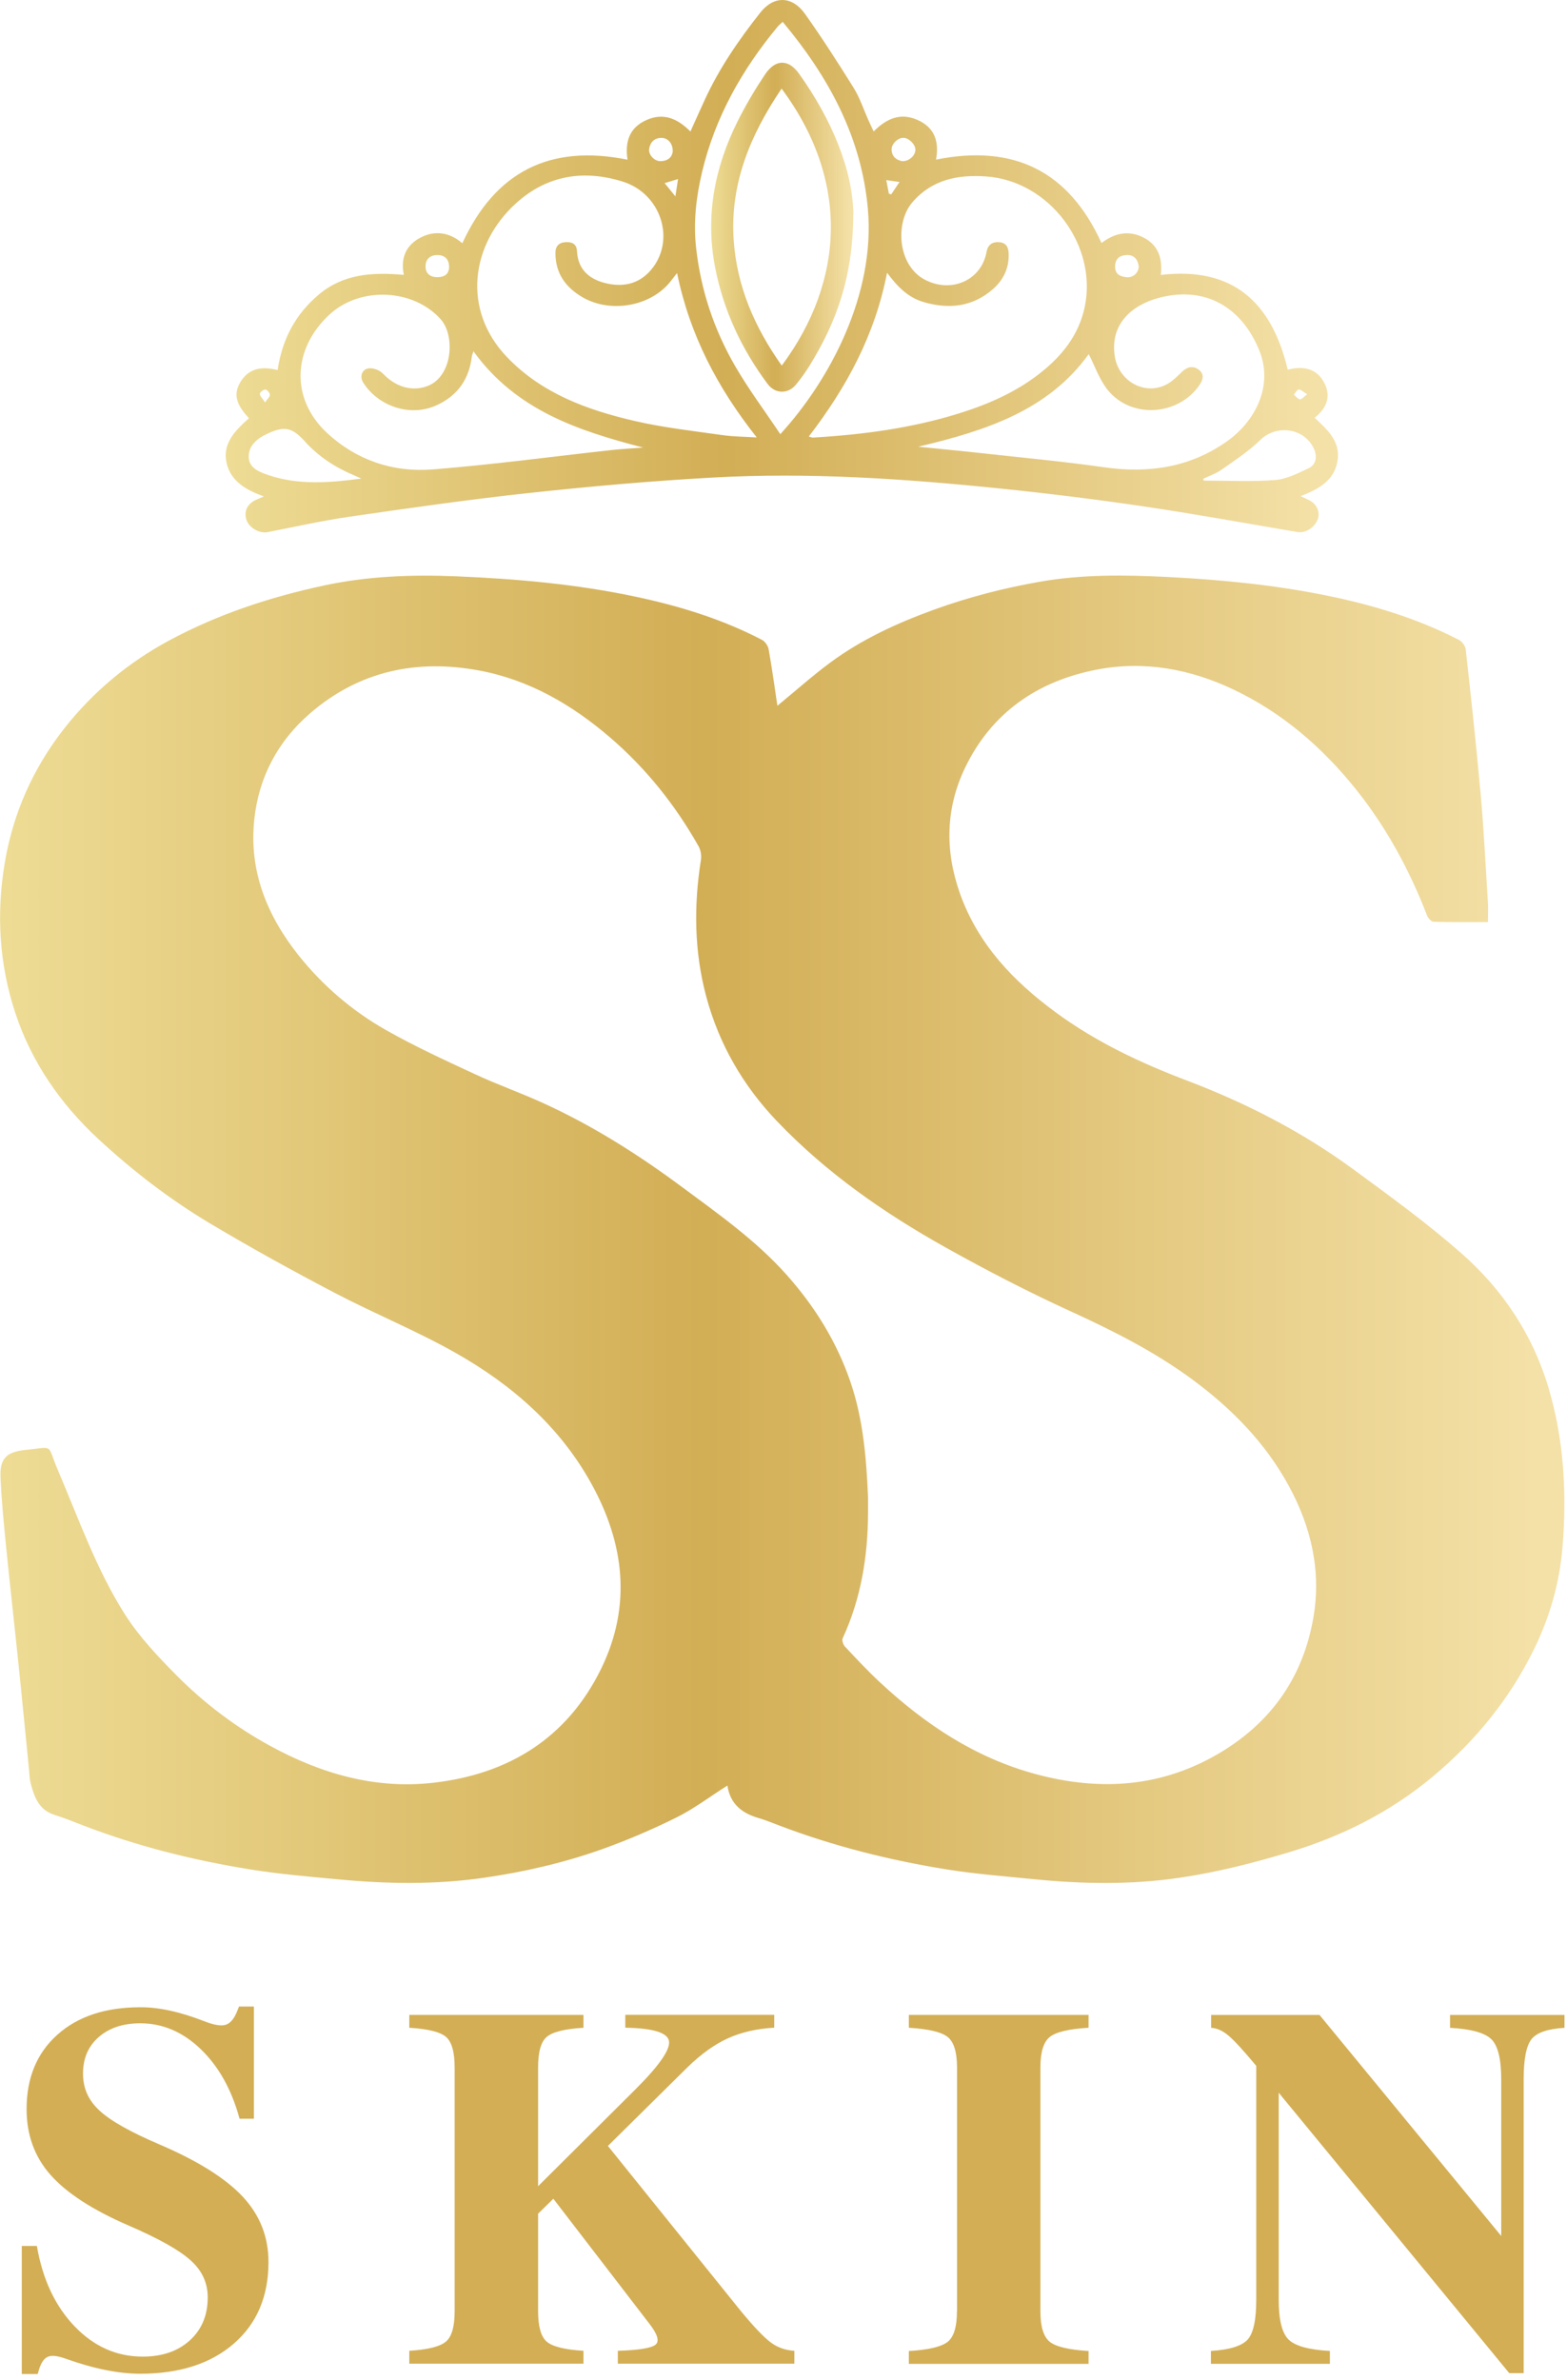 <svg width="218" height="331" viewBox="0 0 218 331" fill="none" xmlns="http://www.w3.org/2000/svg">
<g clip-path="url(#clip0_533_14997)">
<path d="M101.2 248.33C98.74 249.89 96.55 251.56 94.12 252.77C90.77 254.43 87.3 255.92 83.78 257.18C78.42 259.09 72.89 260.36 67.25 261.17C60.51 262.14 53.77 262.02 47.03 261.38C42.99 261 38.93 260.66 34.93 260.02C26.95 258.74 19.12 256.79 11.56 253.88C10.25 253.37 8.94 252.84 7.6 252.42C5.38 251.73 4.75 249.89 4.25 247.96C4.1 247.39 4.1 246.77 4.04 246.18C3.55 241.29 3.09 236.4 2.58 231.51C2.01 225.98 1.38 220.47 0.83 214.94C0.52 211.79 0.21 208.64 0.07 205.48C-0.05 202.83 0.91 201.92 3.59 201.65C7.62 201.25 6.46 200.74 8.04 204.44C10.94 211.23 13.4 218.25 17.36 224.5C19.35 227.63 21.98 230.41 24.62 233.07C28.45 236.92 32.78 240.19 37.57 242.81C44.67 246.69 52.23 248.88 60.34 247.94C70.78 246.74 78.91 241.72 83.62 232.11C87.9 223.36 86.88 214.68 82.26 206.33C77.85 198.36 71.19 192.58 63.4 188.17C57.96 185.09 52.11 182.72 46.56 179.81C40.7 176.74 34.91 173.55 29.23 170.16C23.65 166.83 18.5 162.87 13.72 158.45C8.43 153.55 4.4 147.76 2.13 140.89C-0.09 134.16 -0.52 127.26 0.62 120.25C1.77 113.18 4.58 106.85 8.99 101.25C12.98 96.2 17.85 92.14 23.51 89.09C30.29 85.44 37.51 83.06 45.03 81.44C51.11 80.13 57.24 79.9 63.4 80.15C71.82 80.5 80.22 81.24 88.48 83C94.55 84.29 100.47 86.11 106 88.99C106.43 89.21 106.84 89.81 106.93 90.29C107.4 92.93 107.77 95.59 108.15 98.16C110.61 96.14 112.96 94.04 115.48 92.17C119.87 88.92 124.8 86.66 129.92 84.8C134.75 83.05 139.7 81.77 144.77 80.89C150.59 79.88 156.45 79.95 162.3 80.24C169.69 80.61 177.06 81.32 184.32 82.78C190.79 84.08 197.08 85.96 202.97 89C203.4 89.22 203.86 89.84 203.91 90.31C204.65 97.02 205.39 103.74 205.99 110.47C206.44 115.49 206.68 120.54 207 125.57C207.05 126.33 207 127.1 207 128.24C204.45 128.24 201.95 128.27 199.45 128.2C199.14 128.2 198.69 127.72 198.55 127.37C196.09 121 192.87 115.06 188.59 109.72C183.93 103.92 178.39 99.13 171.64 95.92C165.59 93.04 159.17 91.85 152.54 93.14C144.33 94.74 137.95 99.12 134.26 106.78C131.55 112.42 131.44 118.31 133.54 124.24C136.06 131.34 140.99 136.48 146.9 140.82C152.48 144.92 158.68 147.84 165.14 150.29C173.36 153.41 181.15 157.41 188.25 162.61C193.38 166.37 198.54 170.12 203.31 174.31C209.04 179.34 213.23 185.63 215.42 192.99C217.58 200.23 217.99 207.68 217.37 215.21C216.96 220.16 215.62 224.84 213.45 229.3C210.02 236.32 205.19 242.22 199.21 247.19C193.38 252.02 186.78 255.35 179.53 257.55C174.45 259.09 169.34 260.39 164.09 261.16C157.31 262.16 150.53 262.03 143.74 261.35C139.74 260.95 135.73 260.64 131.77 260.01C123.79 258.73 115.97 256.77 108.4 253.89C107.44 253.53 106.5 253.13 105.52 252.85C103.21 252.18 101.57 250.89 101.2 248.33ZM120.76 208.2C120.76 209.12 120.76 209.77 120.76 210.41C120.74 216.46 119.79 222.31 117.23 227.86C117.1 228.14 117.3 228.75 117.55 229.01C119.13 230.69 120.7 232.38 122.39 233.95C128.68 239.81 135.68 244.48 144.11 246.75C153.19 249.19 161.88 248.57 170.03 243.59C177.06 239.3 181.33 233.03 182.72 224.96C183.83 218.51 182.42 212.38 179.3 206.66C176.01 200.62 171.3 195.85 165.81 191.81C160.59 187.97 154.85 185.08 148.97 182.39C143.04 179.68 137.23 176.67 131.54 173.49C122.94 168.68 114.89 163.07 108.05 155.89C103.34 150.95 100.01 145.17 98.25 138.59C96.58 132.35 96.5 126 97.51 119.62C97.61 119 97.49 118.23 97.18 117.69C93.94 111.96 89.89 106.88 84.89 102.58C79.55 97.99 73.59 94.54 66.64 93.25C57.97 91.64 49.95 93.32 43.14 99.21C38.66 103.08 36.01 108.06 35.38 113.93C34.6 121.13 37.15 127.37 41.57 132.91C44.94 137.12 49.01 140.6 53.68 143.25C57.68 145.52 61.88 147.45 66.06 149.39C69.19 150.85 72.47 152 75.61 153.44C82.48 156.57 88.82 160.59 94.87 165.08C99.98 168.87 105.18 172.53 109.45 177.32C113.33 181.68 116.36 186.55 118.27 192.07C120.11 197.38 120.53 202.93 120.76 208.21V208.2Z" fill="url(#paint0_linear_533_14997)"/>
<path d="M34.64 58.18C33.26 56.66 32.24 55.15 33.42 53.18C34.59 51.21 36.38 50.91 38.62 51.47C39.25 47.22 41.09 43.7 44.37 40.95C47.79 38.09 51.8 37.84 56.18 38.23C55.68 35.8 56.56 34.01 58.59 33C60.59 32 62.58 32.34 64.32 33.83C68.91 23.86 76.51 20.03 87.3 22.21C86.93 19.78 87.52 17.77 89.92 16.7C92.29 15.64 94.23 16.46 96.05 18.29C96.74 16.77 97.37 15.35 98.02 13.94C100.04 9.53 102.76 5.57 105.76 1.77C107.65 -0.63 110.2 -0.61 112.02 1.97C114.38 5.3 116.6 8.75 118.76 12.22C119.61 13.59 120.12 15.16 120.78 16.64C121 17.14 121.24 17.63 121.54 18.28C123.33 16.5 125.24 15.63 127.62 16.67C130.06 17.74 130.67 19.71 130.22 22.2C141.02 20.03 148.67 23.76 153.24 33.8C155.02 32.44 156.95 31.99 158.99 32.99C161.1 34.02 161.76 35.86 161.49 38.24C171.53 37.05 176.93 42.06 179.15 51.42C181.34 50.85 183.29 51.23 184.32 53.43C185.17 55.24 184.51 56.84 182.89 58.1C184.72 59.79 186.55 61.46 186.06 64.18C185.58 66.86 183.47 68.02 180.95 69C181.38 69.2 181.64 69.34 181.91 69.46C183.07 69.94 183.68 71.05 183.36 72.11C182.99 73.31 181.65 74.19 180.52 74C173.36 72.79 166.22 71.48 159.04 70.42C152.45 69.45 145.83 68.63 139.21 67.95C125.88 66.58 112.52 65.67 99.12 66.42C90.59 66.89 82.07 67.65 73.57 68.57C65.25 69.47 56.95 70.66 48.67 71.86C44.83 72.41 41.04 73.27 37.23 74.01C36.1 74.23 34.64 73.41 34.28 72.29C33.9 71.1 34.42 70.04 35.65 69.5C35.92 69.38 36.18 69.27 36.71 69.04C34.18 68.14 32.09 66.91 31.52 64.38C30.92 61.7 32.68 59.91 34.62 58.18H34.64ZM94.2 37.97C93.62 38.69 93.28 39.18 92.89 39.6C90.03 42.7 84.8 43.49 81.09 41.37C78.7 40 77.26 38.02 77.27 35.16C77.27 34.24 77.76 33.73 78.69 33.68C79.57 33.63 80.22 33.92 80.27 34.92C80.4 37.36 81.81 38.72 84.04 39.33C86.55 40.01 88.86 39.55 90.56 37.55C94.07 33.42 91.98 26.91 86.61 25.25C81.16 23.56 76.09 24.38 71.79 28.27C65.53 33.94 64.21 43.05 70.52 49.65C75.39 54.74 81.72 57.03 88.34 58.56C92.32 59.48 96.41 59.93 100.46 60.51C101.97 60.73 103.52 60.73 105.28 60.84C99.81 53.92 95.96 46.6 94.19 37.95L94.2 37.97ZM123.41 37.92C121.72 46.64 117.73 53.93 112.52 60.71C112.85 60.8 112.97 60.87 113.09 60.86C119.97 60.46 126.78 59.56 133.37 57.51C137.37 56.27 141.21 54.61 144.57 52C147.69 49.58 150.08 46.64 150.91 42.68C152.71 34.07 145.95 25.14 137.18 24.54C133.29 24.27 129.69 24.95 126.95 28.11C124.49 30.95 124.86 36.85 128.61 38.87C132.29 40.85 136.54 39.02 137.25 35.03C137.42 34.09 137.99 33.63 138.96 33.68C139.92 33.74 140.28 34.31 140.32 35.2C140.42 37.28 139.58 38.98 138.06 40.28C135.26 42.68 132.02 43.03 128.55 42.03C126.38 41.41 124.89 39.93 123.39 37.91L123.41 37.92ZM127.77 62.13C130.88 62.45 133.6 62.7 136.31 63C142.08 63.64 147.87 64.17 153.62 64.99C159.81 65.87 165.55 65.02 170.71 61.37C174.48 58.71 177.24 53.78 175.19 48.74C172.74 42.7 167.66 39.73 161.24 41.42C157.45 42.42 154.35 45.12 155.1 49.63C155.67 53.08 159.39 55.12 162.43 53.39C163.19 52.96 163.82 52.3 164.46 51.69C165.18 51.01 165.97 50.82 166.76 51.41C167.55 52.01 167.42 52.74 166.88 53.54C163.93 57.86 157.33 58.29 154.08 54.2C152.93 52.76 152.31 50.9 151.46 49.25C145.87 57.05 137.19 59.9 127.78 62.12L127.77 62.13ZM65.87 48.84C65.73 49.27 65.66 49.42 65.64 49.58C65.27 52.71 63.69 54.98 60.84 56.32C56.98 58.13 52.52 56.4 50.52 53.19C49.97 52.3 50.41 51.25 51.44 51.22C52.05 51.2 52.85 51.51 53.27 51.96C55.13 53.91 57.45 54.48 59.5 53.68C63 52.31 63.32 46.69 61.34 44.44C57.59 40.18 50.18 39.77 45.87 43.72C40.68 48.49 40.39 55.44 45.46 60.18C49.55 63.99 54.67 65.73 60.19 65.29C68.49 64.63 76.75 63.51 85.03 62.6C86.51 62.44 88 62.36 89.48 62.25C80.46 59.91 71.8 57.07 65.87 48.86V48.84ZM108.56 60.38C115.44 52.87 121.79 40.93 120.74 29.07C119.85 19.05 115.27 10.68 108.89 3.04C108.57 3.34 108.37 3.49 108.21 3.68C103.24 9.66 99.49 16.29 97.68 23.89C96.86 27.34 96.44 30.86 96.84 34.45C97.49 40.31 99.31 45.79 102.24 50.86C104.13 54.13 106.41 57.17 108.56 60.39V60.38ZM50.26 66.56C49.86 66.38 49.46 66.19 49.05 66.02C46.51 64.93 44.26 63.44 42.4 61.38C40.63 59.42 39.56 59.2 37.12 60.36C35.73 61.01 34.56 62.02 34.6 63.58C34.64 65.09 36.08 65.65 37.35 66.08C41.57 67.51 45.88 67.14 50.27 66.56H50.26ZM167.39 66.58C167.41 66.67 167.43 66.75 167.45 66.84C170.77 66.84 174.11 67.02 177.41 66.76C179 66.64 180.57 65.82 182.06 65.12C183.08 64.64 183.26 63.55 182.85 62.55C181.6 59.53 177.6 58.95 175.31 61.21C173.72 62.77 171.81 64.01 169.97 65.31C169.2 65.86 168.26 66.17 167.39 66.59V66.58ZM93.58 21.19C93.68 20.06 92.98 19.19 92.05 19.18C91.06 19.17 90.47 19.75 90.31 20.69C90.18 21.48 90.99 22.39 91.82 22.41C92.78 22.43 93.42 21.99 93.57 21.19H93.58ZM62.48 37.03C62.43 36 61.83 35.47 60.85 35.47C59.89 35.47 59.21 36 59.2 37.02C59.18 38.08 59.9 38.56 60.85 38.55C61.77 38.55 62.52 38.16 62.48 37.02V37.03ZM125.56 22.42C126.52 22.42 127.37 21.59 127.35 20.8C127.34 20.06 126.41 19.16 125.66 19.17C124.88 19.17 124 20.05 124.04 20.82C124.09 21.84 124.75 22.28 125.55 22.42H125.56ZM158.42 37.01C158.27 36.05 157.76 35.43 156.74 35.47C155.77 35.51 155.15 35.98 155.13 37.04C155.11 38.17 155.88 38.49 156.78 38.56C157.7 38.63 158.44 37.87 158.42 37.01ZM94.33 24.9C93.55 25.14 93.09 25.28 92.46 25.47C93 26.14 93.38 26.6 93.96 27.31C94.1 26.39 94.19 25.8 94.33 24.9ZM123.66 26.94C123.77 26.97 123.88 27 123.99 27.03C124.33 26.52 124.68 26.01 125.14 25.31C124.38 25.2 123.91 25.14 123.3 25.05C123.45 25.81 123.56 26.37 123.66 26.94ZM36.88 55.97C37.23 55.45 37.58 55.15 37.55 54.9C37.52 54.62 37.15 54.18 36.92 54.17C36.65 54.17 36.15 54.55 36.15 54.78C36.15 55.09 36.51 55.4 36.88 55.97ZM181.85 54.83C181.31 54.51 180.99 54.17 180.67 54.17C180.45 54.17 180.22 54.63 180 54.89C180.28 55.12 180.54 55.5 180.85 55.54C181.09 55.57 181.38 55.18 181.86 54.83H181.85Z" fill="url(#paint1_linear_533_14997)"/>
<path d="M118.7 29.83C118.68 38.67 116.27 44.94 112.65 50.82C112.07 51.76 111.42 52.67 110.72 53.51C109.62 54.84 107.82 54.79 106.79 53.4C103.17 48.55 100.66 43.2 99.49 37.22C98.09 30.04 99.41 23.3 102.62 16.86C103.74 14.62 105.03 12.45 106.42 10.37C107.86 8.21 109.68 8.17 111.17 10.26C115.73 16.65 118.65 23.65 118.72 29.83H118.7ZM108.73 12.33C104.39 18.74 101.53 25.57 102.07 33.41C102.51 39.85 105 45.56 108.76 50.85C117.51 39.06 118.22 25.09 108.74 12.33H108.73Z" fill="url(#paint2_linear_533_14997)"/>
<path d="M33.32 294.65C32.22 290.61 30.42 287.39 27.92 284.99C25.42 282.59 22.61 281.4 19.51 281.4C17.13 281.4 15.2 282.04 13.74 283.31C12.28 284.58 11.55 286.27 11.55 288.38C11.55 290.49 12.31 292.11 13.83 293.53C15.33 294.93 18.09 296.5 22.14 298.23C27.54 300.54 31.43 302.99 33.81 305.56C36.17 308.11 37.35 311.12 37.35 314.61C37.35 319.38 35.74 323.16 32.53 325.95C29.32 328.74 24.97 330.14 19.51 330.14C16.52 330.14 13.08 329.45 9.2 328.07C8.05 327.65 7.21 327.55 6.68 327.77C6.14 327.99 5.72 328.59 5.42 329.58L5.24 330.18H3.03V312.37H5.13C5.92 317 7.67 320.72 10.37 323.54C13.07 326.36 16.23 327.76 19.85 327.76C22.56 327.76 24.75 327.01 26.41 325.5C28.07 323.99 28.9 322 28.9 319.52C28.9 317.51 28.11 315.79 26.52 314.37C24.95 312.95 22.06 311.32 17.83 309.5C12.83 307.33 9.22 304.98 7 302.45C4.8 299.95 3.7 296.91 3.7 293.33C3.7 288.98 5.13 285.54 7.98 282.99C10.83 280.44 14.68 279.17 19.51 279.17C22.06 279.15 25.01 279.79 28.38 281.1C29.74 281.64 30.74 281.81 31.39 281.61C32.04 281.41 32.58 280.77 33 279.7L33.25 279.07H35.32V294.67H33.32V294.65Z" fill="#D3AE54"/>
<path d="M63.25 321.47V287.53C63.25 285.4 62.85 284 62.06 283.3C61.26 282.61 59.56 282.18 56.94 282.02V280.23H81.17V282.02C78.55 282.18 76.85 282.61 76.05 283.3C75.25 283.99 74.86 285.4 74.86 287.52V304.06L88.46 290.53C91.73 287.26 93.27 285.04 93.07 283.87C92.87 282.7 90.84 282.08 86.99 282.01V280.22H107.71V282.01C105.26 282.15 103.1 282.65 101.24 283.5C99.38 284.35 97.52 285.69 95.65 287.51L84.57 298.46L103.08 321.44C104.9 323.64 106.29 325.09 107.23 325.79C108.17 326.49 109.27 326.88 110.51 326.95V328.74H85.95V326.95C88.89 326.86 90.65 326.57 91.21 326.09C91.77 325.61 91.47 324.62 90.3 323.13L76.98 305.8L74.86 307.88V321.45C74.86 323.58 75.26 324.98 76.05 325.67C76.84 326.36 78.55 326.79 81.17 326.95V328.74H56.94V326.95C59.56 326.79 61.26 326.35 62.06 325.65C62.85 324.97 63.25 323.57 63.25 321.44V321.47Z" fill="#D3AE54"/>
<path d="M133.14 321.47V287.53C133.14 285.43 132.71 284.02 131.86 283.32C131.01 282.62 129.2 282.19 126.44 282.02V280.23H151.44V282.02C148.68 282.18 146.88 282.62 146.02 283.32C145.17 284.02 144.74 285.42 144.74 287.53V321.47C144.74 323.57 145.17 324.98 146.02 325.68C146.87 326.38 148.68 326.81 151.44 326.98V328.77H126.44V326.98C129.2 326.82 131.01 326.38 131.87 325.68C132.71 324.98 133.13 323.58 133.13 321.47H133.14Z" fill="#D3AE54"/>
<path d="M177.89 319.82C177.89 322.6 178.34 324.45 179.24 325.36C180.14 326.27 182.06 326.81 185.01 326.97V328.76H168.46V326.97C171.08 326.81 172.78 326.27 173.58 325.38C174.38 324.48 174.77 322.63 174.77 319.82V287.32C173.02 285.22 171.74 283.82 170.93 283.13C170.12 282.44 169.31 282.07 168.49 282.03V280.24H183.57L208.85 310.98V289.18C208.85 286.4 208.4 284.55 207.5 283.64C206.6 282.73 204.68 282.19 201.73 282.03V280.24H217.65V282.03C215.31 282.17 213.78 282.7 213.06 283.61C212.34 284.52 211.97 286.38 211.97 289.18V330.06H209.97L177.89 291.05V319.82Z" fill="#D3AE54"/>
</g>
<defs>
<linearGradient id="paint0_linear_533_14997" x1="2.07542e-05" y1="170.97" x2="217.65" y2="170.97" gradientUnits="userSpaceOnUse">
<stop stop-color="#EEDC95"/>
<stop offset="0.45" stop-color="#D2AE55"/>
<stop offset="0.98" stop-color="#F4E1A7"/>
</linearGradient>
<linearGradient id="paint1_linear_533_14997" x1="31.42" y1="37.02" x2="186.17" y2="37.02" gradientUnits="userSpaceOnUse">
<stop stop-color="#EEDC95"/>
<stop offset="0.45" stop-color="#D2AE55"/>
<stop offset="0.98" stop-color="#F4E1A7"/>
</linearGradient>
<linearGradient id="paint2_linear_533_14997" x1="98.92" y1="31.6" x2="118.7" y2="31.6" gradientUnits="userSpaceOnUse">
<stop stop-color="#EEDC95"/>
<stop offset="0.45" stop-color="#D2AE55"/>
<stop offset="0.98" stop-color="#F4E1A7"/>
</linearGradient>
<clipPath id="clip0_533_14997">
<rect width="217.65" height="330.16" fill="white"/>
</clipPath>
</defs>
</svg>
